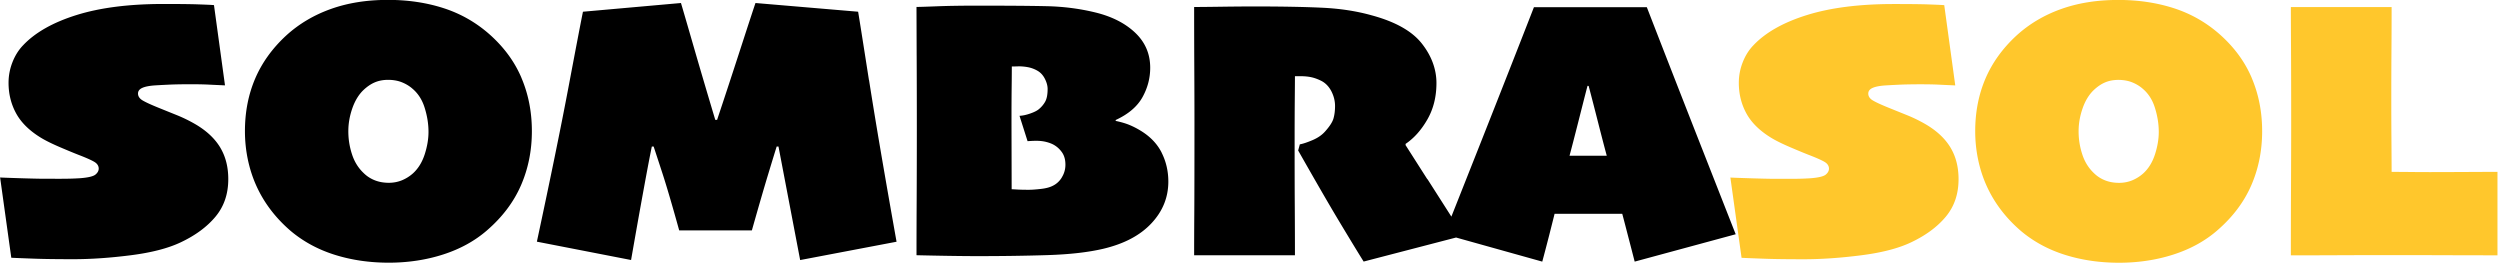 <svg width="465" height="49" fill="none" xmlns="http://www.w3.org/2000/svg"><g clip-path="url(#clip0_1_1064)"><path d="M464.53 31.97c-1.27 0-3.28 0-6.01.02-2.73.01-4.88.02-6.45.02-1.05 0-2.22 0-3.53-.02-1.31-.01-2.54-.02-3.7-.02 0-.92-.01-2.75-.03-5.5-.02-2.75-.03-5.24-.03-7.47 0-3.59.01-6.8.03-9.62.02-2.83.03-5.52.03-8.07H426.1c0 1.29.01 3.87.03 7.74.02 3.88.03 8.51.03 13.92 0 2.62-.01 6.43-.03 11.43-.02 5-.03 9.36-.03 13.09 3.39 0 6.47 0 9.24-.02 2.77-.01 5.5-.02 8.21-.02 2.48 0 6.19 0 11.13.02 4.94.01 8.23.02 9.87.02V31.97h-.02zm-63.7-3.27c-.47 1.46-1.19 2.64-2.17 3.54-.61.55-1.3.98-2.06 1.3-.76.31-1.58.47-2.44.47-.98 0-1.85-.16-2.63-.47-.78-.31-1.46-.75-2.05-1.33-1-.94-1.73-2.11-2.18-3.51a13.62 13.62 0 01-.68-4.3c0-1.38.24-2.78.72-4.18.48-1.41 1.16-2.55 2.05-3.42.7-.67 1.42-1.16 2.15-1.47.73-.31 1.56-.47 2.49-.47.93 0 1.84.16 2.59.47.75.31 1.39.7 1.91 1.16 1.07.9 1.84 2.1 2.3 3.61.47 1.51.7 2.99.7 4.44 0 1.31-.23 2.7-.7 4.16zm17.98-14.24c-1.3-3.05-3.31-5.76-6.04-8.16-2.5-2.18-5.33-3.78-8.49-4.79C401.13.5 397.7-.01 393.99-.01c-3.92 0-7.45.56-10.62 1.69-3.16 1.13-5.93 2.77-8.3 4.93-2.57 2.37-4.5 5.04-5.77 8-1.27 2.97-1.91 6.23-1.91 9.79 0 3.56.72 7.09 2.15 10.23 1.43 3.14 3.54 5.9 6.32 8.3 2.37 2 5.11 3.49 8.23 4.47 3.12.98 6.46 1.47 10.04 1.47 3.58 0 6.98-.51 10.14-1.53s5.87-2.51 8.13-4.47c2.87-2.48 4.98-5.28 6.33-8.38 1.35-3.1 2.03-6.46 2.03-10.07 0-3.61-.65-6.9-1.95-9.95m-55.95 13.09c-.97-1.66-2.45-3.09-4.46-4.31-1.16-.69-2.35-1.28-3.57-1.78-1.22-.49-2.43-.98-3.64-1.47-1.25-.51-2.18-.93-2.78-1.28-.6-.34-.91-.78-.91-1.31 0-.46.26-.81.79-1.05.52-.24 1.33-.4 2.42-.47 1.14-.07 2.18-.12 3.12-.16.94-.03 2.05-.05 3.33-.05 1.41 0 2.59.02 3.53.07s1.94.09 2.99.14L361.63.96c-.59-.05-1.61-.09-3.04-.14-1.43-.05-3.55-.07-6.35-.07-6.37 0-11.76.68-16.15 2.05-4.39 1.37-7.72 3.25-9.97 5.64-.84.87-1.5 1.93-1.98 3.16-.48 1.23-.72 2.5-.72 3.81 0 2.07.47 3.96 1.4 5.67.93 1.71 2.45 3.21 4.54 4.5.89.55 2.1 1.15 3.64 1.81 1.54.66 2.69 1.13 3.46 1.43 1.43.55 2.41.99 2.94 1.31.52.32.79.74.79 1.24 0 .41-.21.79-.62 1.12-.41.33-1.38.56-2.9.67-1.12.07-2.27.1-3.45.1h-3.14c-.71 0-2.19-.03-4.46-.1-2.26-.07-3.52-.12-3.77-.14l2.08 14.93c.93.05 2.34.1 4.22.17s4.33.1 7.36.1c3.3 0 6.86-.25 10.69-.74 3.83-.49 6.91-1.29 9.25-2.4 2.73-1.29 4.89-2.88 6.47-4.78 1.58-1.9 2.37-4.22 2.37-6.98 0-2.21-.48-4.14-1.45-5.79" fill="#FFC72C"/><path d="M298.85 28.97h-6.91v-.03c.35-1.29.87-3.31 1.57-6.06.7-2.75 1.28-5.06 1.77-6.92l.21.03a717.5 717.5 0 011.71 6.61c.63 2.48 1.18 4.59 1.65 6.34v.03zm17.67-1.48c-3.76-9.57-7.16-18.29-10.21-26.15h-21c-2.64 6.78-5.92 15.12-9.83 25.01-3.92 9.9-6.19 15.63-6.83 17.22l18.21 5.09c.32-1.17.75-2.81 1.29-4.91.53-2.1.87-3.43 1-3.98h12.59c.25.94.61 2.31 1.07 4.1.47 1.79.88 3.39 1.24 4.79l18.79-5.09c-.46-1.15-2.56-6.51-6.32-16.08zm-51.04 5.84c-1.33-2.08-2.67-4.19-4.04-6.33v-.24c1.57-1.06 2.92-2.57 4.05-4.54 1.13-1.97 1.69-4.22 1.69-6.78 0-2.56-.92-5.08-2.75-7.38s-4.93-4.03-9.3-5.21c-2.78-.78-5.82-1.25-9.13-1.41-3.31-.16-7.6-.24-12.86-.24-1.89 0-3.89.02-5.99.05-2.11.03-3.79.05-5.04.05 0 3.84.01 7.69.03 11.54.02 3.85.03 7.14.03 9.88 0 8.23-.01 13.81-.03 16.74-.02 2.93-.03 5.6-.03 8.02h18.75c0-2.76-.01-5.74-.03-8.93-.02-3.2-.03-7.07-.03-11.62 0-3.45.01-6.29.03-8.54.02-2.24.03-3.65.03-4.22h.96c.77 0 1.46.06 2.07.19.6.13 1.25.36 1.93.71.77.41 1.38 1.06 1.83 1.93.44.87.67 1.78.67 2.72 0 .87-.1 1.64-.29 2.31-.19.67-.71 1.47-1.55 2.41-.59.67-1.37 1.21-2.34 1.62-.97.41-1.76.68-2.37.79l-.31 1.14c3.34 5.89 5.87 10.26 7.59 13.12 1.72 2.86 3.24 5.38 4.59 7.54l18.57-4.83c-3.14-4.92-5.37-8.42-6.7-10.5m-68.01-.31c-.44.72-1.04 1.26-1.79 1.6-.52.25-1.22.43-2.1.53-.88.1-1.63.16-2.27.16-.98 0-1.71-.02-2.2-.05-.49-.03-.81-.05-.97-.05l-.03-12.35c0-2.83.01-5.04.03-6.62.02-1.59.03-2.87.03-3.86.23 0 .66-.01 1.3-.03.59 0 1.18.06 1.76.17.58.12 1.13.32 1.66.62.62.34 1.09.86 1.43 1.53.34.67.51 1.31.51 1.88 0 1.04-.15 1.83-.46 2.38-.31.55-.72 1.03-1.25 1.45-.32.25-.84.51-1.57.76-.73.25-1.38.39-1.95.41l1.5 4.72c.66-.05 1.21-.07 1.64-.07.66 0 1.28.07 1.86.22.58.15 1.06.34 1.45.57.59.35 1.09.82 1.49 1.41.4.6.6 1.34.6 2.24 0 .85-.22 1.64-.67 2.36m18.57-4.6c-.83-1.65-2.15-3.02-3.94-4.1-.64-.39-1.31-.74-2.03-1.04-.72-.3-1.58-.55-2.58-.76v-.17c2.34-1.08 4-2.49 4.97-4.22.97-1.74 1.45-3.57 1.45-5.5 0-2.57-.93-4.75-2.8-6.52-1.87-1.77-4.37-3.04-7.51-3.79-2.87-.69-5.84-1.07-8.93-1.14-3.08-.07-7.37-.1-12.86-.1-2.98 0-5.5.04-7.55.12-2.05.08-3.32.12-3.82.12 0 .37.01 3.4.03 9.09a2922.57 2922.57 0 010 26.81c-.02 3.93-.03 7.36-.03 10.28 2.07.05 4.07.09 5.99.12s3.72.05 5.38.05c4.58 0 8.91-.06 13.01-.19s7.57-.52 10.41-1.19c3.85-.92 6.82-2.49 8.91-4.73 2.09-2.23 3.14-4.82 3.14-7.76 0-1.93-.42-3.73-1.25-5.38m-54.44-13.52c-1.14-7.29-1.81-11.52-2.01-12.69L140.52.56c-.27.78-1.19 3.58-2.75 8.38-1.56 4.81-3.02 9.26-4.39 13.35h-.34c-1.5-5.01-2.84-9.54-4.01-13.59-1.17-4.05-1.96-6.76-2.37-8.14l-18.23 1.62c-.41 2-1.3 6.66-2.68 13.97-1.38 7.31-3.34 16.91-5.89 28.8l17.52 3.41c.73-4.18 1.46-8.31 2.2-12.36.74-4.06 1.29-6.97 1.66-8.74h.34c.34 1.03.89 2.7 1.64 5 .75 2.3 1.79 5.83 3.11 10.59h13.52c1.16-4.11 2.15-7.53 2.97-10.24.82-2.71 1.37-4.49 1.64-5.35h.34l4.03 21.11 17.93-3.41c-2.28-12.76-3.98-22.79-5.12-30.07M79 28.69c-.47 1.46-1.19 2.64-2.17 3.54-.61.55-1.3.98-2.06 1.3-.76.31-1.58.47-2.44.47-.98 0-1.85-.16-2.63-.47-.78-.31-1.46-.75-2.05-1.33-1-.94-1.73-2.11-2.18-3.51a13.62 13.62 0 01-.68-4.3c0-1.38.24-2.78.72-4.18s1.16-2.55 2.05-3.42c.7-.67 1.42-1.16 2.15-1.47.73-.31 1.56-.47 2.49-.47.93 0 1.84.16 2.59.47.75.31 1.39.7 1.91 1.16 1.07.9 1.84 2.1 2.3 3.61.47 1.51.7 2.99.7 4.44 0 1.31-.23 2.7-.7 4.16zm17.98-14.24c-1.3-3.05-3.31-5.76-6.04-8.16-2.5-2.18-5.33-3.78-8.49-4.79C79.3.49 75.87-.02 72.16-.02c-3.92 0-7.45.56-10.62 1.69-3.16 1.13-5.93 2.77-8.3 4.93-2.57 2.37-4.5 5.04-5.77 8-1.27 2.97-1.91 6.23-1.91 9.79 0 3.56.72 7.09 2.15 10.23 1.43 3.14 3.54 5.9 6.32 8.3 2.37 2 5.11 3.49 8.23 4.47 3.12.98 6.46 1.47 10.04 1.47 3.58 0 6.98-.51 10.14-1.53s5.87-2.51 8.13-4.47c2.87-2.48 4.98-5.28 6.33-8.38 1.35-3.1 2.03-6.46 2.03-10.07 0-3.61-.65-6.9-1.95-9.95M41.03 27.55c-.97-1.66-2.45-3.09-4.46-4.31-1.16-.69-2.35-1.28-3.57-1.78-1.22-.49-2.43-.98-3.64-1.47-1.25-.51-2.18-.93-2.78-1.28-.6-.34-.91-.78-.91-1.31 0-.46.26-.81.79-1.05.52-.24 1.33-.4 2.42-.47 1.14-.07 2.18-.12 3.12-.16.94-.03 2.05-.05 3.33-.05 1.41 0 2.59.02 3.53.07s1.94.09 2.99.14L39.8.95C39.21.9 38.19.86 36.76.81 35.33.76 33.21.74 30.41.74c-6.37 0-11.76.68-16.15 2.05-4.39 1.37-7.72 3.25-9.97 5.64-.84.87-1.5 1.93-1.98 3.16-.48 1.23-.72 2.5-.72 3.81 0 2.07.47 3.96 1.4 5.67.93 1.71 2.45 3.21 4.54 4.5.89.55 2.1 1.15 3.64 1.81 1.54.66 2.69 1.13 3.46 1.43 1.43.55 2.41.99 2.94 1.31.52.32.79.74.79 1.24 0 .41-.21.79-.62 1.12-.41.33-1.38.56-2.9.67-1.12.07-2.26.1-3.45.1H8.25c-.71 0-2.19-.03-4.46-.1-2.26-.07-3.52-.12-3.77-.14L2.1 47.94c.93.05 2.34.1 4.22.17s4.33.1 7.36.1c3.3 0 6.86-.25 10.69-.74 3.82-.49 6.91-1.29 9.25-2.4 2.73-1.29 4.89-2.88 6.47-4.78 1.58-1.9 2.37-4.22 2.37-6.98 0-2.21-.48-4.14-1.45-5.79" fill="#000"/></g><defs><clipPath id="clip0_1_1064"><path fill="#fff" d="M0 0h464.53v48.87H0z"/></clipPath></defs></svg>